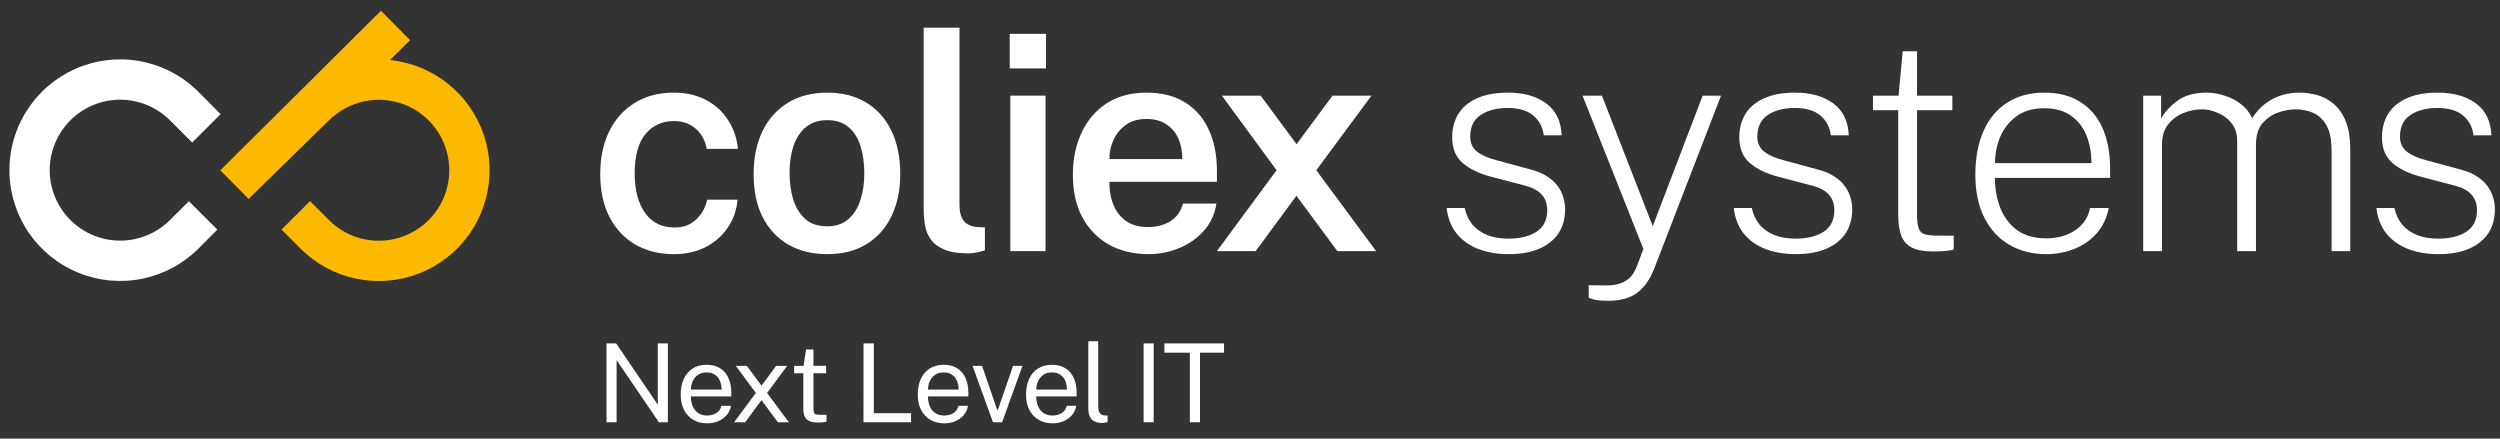 <svg width="399" height="70" viewBox="0 0 399 70" fill="none" xmlns="http://www.w3.org/2000/svg">
<rect x="0" y="0" width="399" height="70" fill="#333333" stroke="none"/>
<g clip-path="url(#clip0_121_155)">
<path d="M174.779 67.302C175.081 67.436 175.475 67.502 175.962 67.502C176.078 67.502 176.209 67.488 176.354 67.459C176.499 67.436 176.638 67.404 176.772 67.363V66.319L176.284 66.311C175.965 66.287 175.716 66.163 175.536 65.936C175.362 65.71 175.275 65.371 175.275 64.919V54.461H173.692V65.075C173.692 65.388 173.718 65.693 173.77 65.989C173.828 66.279 173.935 66.537 174.092 66.763C174.254 66.989 174.483 67.169 174.779 67.302Z" fill="white"/>
<path d="M182.519 54.809H184.129V67.389H182.519V54.809Z" fill="white"/>
<path d="M185.837 56.288V54.809H195.355V56.288H191.519V67.389H189.9V56.288H185.837Z" fill="white"/>
<path fill-rule="evenodd" clip-rule="evenodd" d="M165.384 63.266C165.384 63.834 165.477 64.35 165.662 64.814C165.854 65.272 166.141 65.638 166.523 65.91C166.912 66.183 167.396 66.319 167.976 66.319C168.551 66.319 169.044 66.186 169.455 65.919C169.873 65.652 170.14 65.267 170.256 64.762H171.778C171.668 65.371 171.424 65.884 171.047 66.302C170.67 66.719 170.215 67.036 169.682 67.25C169.148 67.459 168.591 67.563 168.011 67.563C167.17 67.563 166.431 67.381 165.793 67.015C165.155 66.65 164.656 66.125 164.296 65.441C163.937 64.756 163.757 63.935 163.757 62.978C163.757 62.033 163.919 61.204 164.244 60.49C164.569 59.777 165.039 59.22 165.653 58.82C166.274 58.42 167.019 58.22 167.889 58.22C168.736 58.22 169.452 58.402 170.038 58.768C170.624 59.133 171.068 59.649 171.369 60.316C171.677 60.977 171.83 61.763 171.83 62.674V63.266H165.384ZM165.392 62.178H170.282C170.282 61.662 170.195 61.198 170.021 60.786C169.847 60.368 169.58 60.041 169.22 59.803C168.867 59.559 168.42 59.438 167.881 59.438C167.318 59.438 166.851 59.574 166.48 59.846C166.115 60.113 165.839 60.458 165.653 60.882C165.474 61.299 165.387 61.731 165.392 62.178Z" fill="white"/>
<path d="M159.94 67.389L163.185 58.394H161.68L159.279 65.371H159.131L156.738 58.394H155.224L158.478 67.389H159.94Z" fill="white"/>
<path fill-rule="evenodd" clip-rule="evenodd" d="M148.102 63.266C148.102 63.834 148.195 64.35 148.38 64.814C148.572 65.272 148.859 65.638 149.242 65.91C149.63 66.183 150.115 66.319 150.695 66.319C151.269 66.319 151.762 66.186 152.174 65.919C152.591 65.652 152.858 65.267 152.974 64.762H154.496C154.386 65.371 154.143 65.884 153.766 66.302C153.389 66.719 152.933 67.036 152.4 67.25C151.866 67.459 151.309 67.563 150.729 67.563C149.888 67.563 149.149 67.381 148.511 67.015C147.873 66.65 147.374 66.125 147.014 65.441C146.655 64.756 146.475 63.935 146.475 62.978C146.475 62.033 146.638 61.204 146.962 60.49C147.287 59.777 147.757 59.22 148.372 58.82C148.992 58.42 149.738 58.22 150.608 58.22C151.454 58.22 152.171 58.402 152.756 58.768C153.342 59.133 153.786 59.649 154.088 60.316C154.395 60.977 154.549 61.763 154.549 62.674V63.266H148.102ZM148.111 62.178H153C153 61.662 152.913 61.198 152.739 60.786C152.565 60.368 152.298 60.041 151.939 59.803C151.585 59.559 151.138 59.438 150.599 59.438C150.036 59.438 149.569 59.574 149.198 59.846C148.833 60.113 148.557 60.458 148.372 60.882C148.192 61.299 148.105 61.731 148.111 62.178Z" fill="white"/>
<path d="M139.464 54.809H137.819L137.811 67.389H145.406V65.945H139.464V54.809Z" fill="white"/>
<path d="M131.854 59.568H129.827V65.162C129.827 65.481 129.859 65.716 129.923 65.867C129.993 66.012 130.106 66.105 130.262 66.145C130.425 66.186 130.645 66.206 130.924 66.206H131.907V67.285C131.796 67.326 131.628 67.36 131.402 67.389C131.182 67.418 130.906 67.433 130.576 67.433C129.955 67.433 129.474 67.349 129.131 67.181C128.789 67.012 128.548 66.763 128.409 66.432C128.276 66.102 128.209 65.696 128.209 65.214V59.568H126.748V58.394H128.253L128.644 55.775H129.827V58.385H131.854V59.568Z" fill="white"/>
<path d="M124.149 67.389H125.898L122.427 62.718L125.628 58.394H123.871L121.531 61.552L119.199 58.394H117.442L120.634 62.718L117.163 67.389H118.929L121.531 63.866L124.149 67.389Z" fill="white"/>
<path fill-rule="evenodd" clip-rule="evenodd" d="M110.267 63.266C110.267 63.834 110.36 64.35 110.546 64.814C110.737 65.272 111.024 65.638 111.407 65.91C111.795 66.183 112.28 66.319 112.86 66.319C113.434 66.319 113.927 66.186 114.339 65.919C114.756 65.652 115.023 65.267 115.139 64.762H116.662C116.551 65.371 116.308 65.884 115.931 66.302C115.554 66.719 115.099 67.036 114.565 67.25C114.031 67.459 113.475 67.563 112.895 67.563C112.054 67.563 111.314 67.381 110.676 67.015C110.038 66.65 109.539 66.125 109.18 65.441C108.82 64.756 108.64 63.935 108.64 62.978C108.64 62.033 108.803 61.204 109.127 60.49C109.452 59.777 109.922 59.22 110.537 58.82C111.157 58.42 111.903 58.22 112.773 58.22C113.62 58.22 114.336 58.402 114.922 58.768C115.507 59.133 115.951 59.649 116.253 60.316C116.56 60.977 116.714 61.763 116.714 62.674V63.266H110.267ZM110.276 62.178H115.165C115.165 61.662 115.078 61.198 114.904 60.786C114.73 60.368 114.463 60.041 114.104 59.803C113.75 59.559 113.303 59.438 112.764 59.438C112.201 59.438 111.735 59.574 111.363 59.846C110.998 60.113 110.722 60.458 110.537 60.882C110.357 61.299 110.27 61.731 110.276 62.178Z" fill="white"/>
<path d="M106.595 54.809H104.985V64.588L98.338 54.809H96.798V67.389H98.408V57.471L105.159 67.389H106.595V54.809Z" fill="white"/>
<path d="M389.135 40.56C387.407 40.56 385.831 40.296 384.407 39.768C382.999 39.24 381.839 38.432 380.927 37.344C380.031 36.256 379.479 34.872 379.271 33.192H382.151C382.375 34.216 382.783 35.096 383.375 35.832C383.983 36.552 384.775 37.112 385.751 37.512C386.727 37.896 387.855 38.088 389.135 38.088C390.991 38.088 392.487 37.72 393.623 36.984C394.759 36.248 395.327 35.112 395.327 33.576C395.327 32.536 395.039 31.704 394.463 31.08C393.903 30.44 393.055 29.968 391.919 29.664L386.351 28.2C384.463 27.704 382.959 26.976 381.839 26.016C380.719 25.04 380.159 23.68 380.159 21.936C380.159 20.528 380.479 19.288 381.119 18.216C381.775 17.144 382.767 16.304 384.095 15.696C385.423 15.088 387.079 14.784 389.063 14.784C391.559 14.784 393.583 15.352 395.135 16.488C396.703 17.624 397.535 19.328 397.631 21.6H394.775C394.615 20.288 394.055 19.232 393.095 18.432C392.135 17.632 390.783 17.232 389.039 17.232C387.263 17.232 385.815 17.608 384.695 18.36C383.591 19.096 383.039 20.248 383.039 21.816C383.039 22.84 383.407 23.64 384.143 24.216C384.895 24.792 385.967 25.256 387.359 25.608L392.855 27.096C393.863 27.368 394.703 27.736 395.375 28.2C396.063 28.648 396.607 29.152 397.007 29.712C397.423 30.272 397.719 30.872 397.895 31.512C398.087 32.152 398.183 32.784 398.183 33.408C398.183 34.864 397.839 36.128 397.151 37.2C396.463 38.256 395.447 39.08 394.103 39.672C392.775 40.264 391.119 40.56 389.135 40.56Z" fill="white"/>
<path d="M342.053 40.08V15.264H344.909V18.912C345.549 17.808 346.445 16.848 347.597 16.032C348.749 15.2 350.285 14.784 352.205 14.784C353.133 14.784 354.077 14.944 355.037 15.264C356.013 15.568 356.893 16.024 357.677 16.632C358.461 17.24 359.053 17.992 359.453 18.888C360.205 17.624 361.237 16.624 362.549 15.888C363.877 15.152 365.373 14.784 367.037 14.784C367.885 14.784 368.781 14.904 369.725 15.144C370.669 15.384 371.541 15.832 372.341 16.488C373.157 17.128 373.821 18.048 374.333 19.248C374.845 20.448 375.101 22.008 375.101 23.928V40.08H372.125V24.12C372.125 22.344 371.853 20.976 371.309 20.016C370.765 19.056 370.061 18.392 369.197 18.024C368.333 17.64 367.405 17.448 366.413 17.448C365.533 17.448 364.597 17.616 363.605 17.952C362.629 18.288 361.789 18.864 361.085 19.68C360.397 20.496 360.053 21.64 360.053 23.112V40.08H357.053V22.464C357.053 21.344 356.757 20.416 356.165 19.68C355.589 18.944 354.861 18.392 353.981 18.024C353.117 17.64 352.253 17.448 351.389 17.448C350.445 17.448 349.485 17.64 348.509 18.024C347.533 18.408 346.709 19.016 346.037 19.848C345.381 20.68 345.053 21.768 345.053 23.112V40.08H342.053Z" fill="white"/>
<path d="M318.386 28.392C318.386 30.12 318.674 31.72 319.25 33.192C319.826 34.648 320.714 35.824 321.914 36.72C323.13 37.6 324.682 38.04 326.57 38.04C328.362 38.04 329.898 37.616 331.178 36.768C332.474 35.904 333.274 34.712 333.578 33.192H336.554C336.234 34.824 335.578 36.192 334.586 37.296C333.594 38.384 332.402 39.2 331.01 39.744C329.618 40.288 328.146 40.56 326.594 40.56C324.37 40.56 322.402 40.064 320.69 39.072C318.994 38.08 317.666 36.64 316.706 34.752C315.746 32.864 315.266 30.584 315.266 27.912C315.266 25.224 315.698 22.896 316.562 20.928C317.426 18.96 318.682 17.448 320.33 16.392C321.978 15.32 323.97 14.784 326.306 14.784C328.53 14.784 330.418 15.272 331.97 16.248C333.538 17.208 334.73 18.592 335.546 20.4C336.362 22.208 336.77 24.376 336.77 26.904V28.392H318.386ZM318.41 26.04H333.794C333.794 24.392 333.522 22.904 332.978 21.576C332.434 20.248 331.602 19.2 330.482 18.432C329.378 17.664 327.97 17.28 326.258 17.28C324.434 17.28 322.938 17.72 321.77 18.6C320.618 19.464 319.762 20.568 319.202 21.912C318.658 23.256 318.394 24.632 318.41 26.04Z" fill="white"/>
<path d="M311.598 17.592H305.958V34.248C305.958 35.288 306.054 36.048 306.246 36.528C306.438 36.992 306.782 37.288 307.278 37.416C307.79 37.544 308.51 37.608 309.438 37.608H311.814V39.816C311.51 39.928 311.062 40.008 310.47 40.056C309.894 40.104 309.238 40.128 308.502 40.128C307.046 40.128 305.918 39.92 305.118 39.504C304.318 39.088 303.758 38.456 303.438 37.608C303.118 36.744 302.958 35.648 302.958 34.32V17.592H298.926V15.264H303.006L303.678 8.184H305.958V15.264H311.598V17.592Z" fill="white"/>
<path d="M286.567 40.56C284.839 40.56 283.263 40.296 281.839 39.768C280.431 39.24 279.271 38.432 278.359 37.344C277.463 36.256 276.911 34.872 276.703 33.192H279.583C279.807 34.216 280.215 35.096 280.807 35.832C281.415 36.552 282.207 37.112 283.183 37.512C284.159 37.896 285.287 38.088 286.567 38.088C288.423 38.088 289.919 37.72 291.055 36.984C292.191 36.248 292.759 35.112 292.759 33.576C292.759 32.536 292.471 31.704 291.895 31.08C291.335 30.44 290.487 29.968 289.351 29.664L283.783 28.2C281.895 27.704 280.391 26.976 279.271 26.016C278.151 25.04 277.591 23.68 277.591 21.936C277.591 20.528 277.911 19.288 278.551 18.216C279.207 17.144 280.199 16.304 281.527 15.696C282.855 15.088 284.511 14.784 286.495 14.784C288.991 14.784 291.015 15.352 292.567 16.488C294.135 17.624 294.967 19.328 295.063 21.6H292.207C292.047 20.288 291.487 19.232 290.527 18.432C289.567 17.632 288.215 17.232 286.471 17.232C284.695 17.232 283.247 17.608 282.127 18.36C281.023 19.096 280.471 20.248 280.471 21.816C280.471 22.84 280.839 23.64 281.575 24.216C282.327 24.792 283.399 25.256 284.791 25.608L290.287 27.096C291.295 27.368 292.135 27.736 292.807 28.2C293.495 28.648 294.039 29.152 294.439 29.712C294.855 30.272 295.151 30.872 295.327 31.512C295.519 32.152 295.615 32.784 295.615 33.408C295.615 34.864 295.271 36.128 294.583 37.2C293.895 38.256 292.879 39.08 291.535 39.672C290.207 40.264 288.551 40.56 286.567 40.56Z" fill="white"/>
<path d="M256.891 48C255.563 48 254.675 47.92 254.227 47.76C253.779 47.6 253.555 47.52 253.555 47.52V45.528L256.123 45.552C256.955 45.568 257.659 45.496 258.235 45.336C258.827 45.176 259.315 44.952 259.699 44.664C260.083 44.392 260.387 44.08 260.611 43.728C260.851 43.376 261.043 43.008 261.187 42.624L262.291 39.744L252.571 15.264H255.667L263.779 36.096L271.747 15.264H274.675L263.995 42.912C263.483 44.192 262.875 45.2 262.171 45.936C261.483 46.688 260.691 47.216 259.795 47.52C258.915 47.84 257.947 48 256.891 48Z" fill="white"/>
<path d="M240.744 40.56C239.016 40.56 237.44 40.296 236.016 39.768C234.608 39.24 233.448 38.432 232.536 37.344C231.64 36.256 231.088 34.872 230.88 33.192H233.76C233.984 34.216 234.392 35.096 234.984 35.832C235.592 36.552 236.384 37.112 237.36 37.512C238.336 37.896 239.464 38.088 240.744 38.088C242.6 38.088 244.096 37.72 245.232 36.984C246.368 36.248 246.936 35.112 246.936 33.576C246.936 32.536 246.648 31.704 246.072 31.08C245.512 30.44 244.664 29.968 243.528 29.664L237.96 28.2C236.072 27.704 234.568 26.976 233.448 26.016C232.328 25.04 231.768 23.68 231.768 21.936C231.768 20.528 232.088 19.288 232.728 18.216C233.384 17.144 234.376 16.304 235.704 15.696C237.032 15.088 238.688 14.784 240.672 14.784C243.168 14.784 245.192 15.352 246.744 16.488C248.312 17.624 249.144 19.328 249.24 21.6H246.384C246.224 20.288 245.664 19.232 244.704 18.432C243.744 17.632 242.392 17.232 240.648 17.232C238.872 17.232 237.424 17.608 236.304 18.36C235.2 19.096 234.648 20.248 234.648 21.816C234.648 22.84 235.016 23.64 235.752 24.216C236.504 24.792 237.576 25.256 238.968 25.608L244.464 27.096C245.472 27.368 246.312 27.736 246.984 28.2C247.672 28.648 248.216 29.152 248.616 29.712C249.032 30.272 249.328 30.872 249.504 31.512C249.696 32.152 249.792 32.784 249.792 33.408C249.792 34.864 249.448 36.128 248.76 37.2C248.072 38.256 247.056 39.08 245.712 39.672C244.384 40.264 242.728 40.56 240.744 40.56Z" fill="white"/>
<path d="M219.63 40.08H213.438L206.91 31.248L200.406 40.08H194.214L203.742 27.168L195.006 15.264H201.198L206.934 23.016L212.67 15.264H218.886L210.078 27.168L219.63 40.08Z" fill="white"/>
<path d="M177.062 29.016C177.046 30.424 177.27 31.672 177.734 32.76C178.198 33.848 178.886 34.704 179.798 35.328C180.71 35.936 181.838 36.24 183.182 36.24C184.558 36.24 185.75 35.936 186.758 35.328C187.782 34.704 188.462 33.76 188.798 32.496H194.15C193.862 34.224 193.174 35.688 192.086 36.888C190.998 38.088 189.678 39 188.126 39.624C186.59 40.248 184.99 40.56 183.326 40.56C180.926 40.56 178.814 40.056 176.99 39.048C175.182 38.024 173.766 36.568 172.742 34.68C171.734 32.792 171.23 30.544 171.23 27.936C171.23 25.392 171.694 23.136 172.622 21.168C173.55 19.184 174.886 17.624 176.63 16.488C178.39 15.352 180.502 14.784 182.966 14.784C185.414 14.784 187.47 15.304 189.134 16.344C190.814 17.384 192.078 18.84 192.926 20.712C193.79 22.568 194.222 24.744 194.222 27.24V29.016H177.062ZM177.062 25.392H188.702C188.702 24.192 188.494 23.112 188.078 22.152C187.662 21.176 187.022 20.408 186.158 19.848C185.31 19.272 184.238 18.984 182.942 18.984C181.662 18.984 180.582 19.296 179.702 19.92C178.822 20.544 178.158 21.352 177.71 22.344C177.262 23.32 177.046 24.336 177.062 25.392Z" fill="white"/>
<path d="M166.864 15.264V40.08H161.248V15.264H166.864ZM166.936 5.4V10.92H161.152V5.4H166.936Z" fill="white"/>
<path d="M154.573 40.44C152.973 40.44 151.693 40.24 150.733 39.84C149.773 39.44 149.053 38.904 148.573 38.232C148.093 37.56 147.781 36.808 147.637 35.976C147.493 35.128 147.421 34.264 147.421 33.384V4.416H153.133V32.712C153.133 33.784 153.349 34.616 153.781 35.208C154.229 35.8 154.949 36.144 155.941 36.24L157.189 36.288V39.96C156.757 40.088 156.317 40.2 155.869 40.296C155.421 40.392 154.989 40.44 154.573 40.44Z" fill="white"/>
<path d="M132.016 40.56C129.648 40.56 127.584 40.056 125.824 39.048C124.064 38.024 122.696 36.56 121.72 34.656C120.76 32.752 120.28 30.464 120.28 27.792C120.28 25.2 120.744 22.928 121.672 20.976C122.616 19.024 123.968 17.504 125.728 16.416C127.488 15.328 129.592 14.784 132.04 14.784C134.408 14.784 136.464 15.304 138.208 16.344C139.952 17.384 141.296 18.872 142.24 20.808C143.2 22.744 143.68 25.072 143.68 27.792C143.68 30.304 143.224 32.52 142.312 34.44C141.416 36.344 140.096 37.84 138.352 38.928C136.624 40.016 134.512 40.56 132.016 40.56ZM132.04 36.12C133.384 36.12 134.488 35.752 135.352 35.016C136.232 34.28 136.88 33.272 137.296 31.992C137.728 30.712 137.944 29.256 137.944 27.624C137.944 26.104 137.752 24.704 137.368 23.424C137 22.144 136.376 21.12 135.496 20.352C134.632 19.568 133.48 19.176 132.04 19.176C130.68 19.176 129.552 19.536 128.656 20.256C127.776 20.96 127.112 21.952 126.664 23.232C126.232 24.496 126.016 25.96 126.016 27.624C126.016 29.128 126.208 30.528 126.592 31.824C126.992 33.104 127.632 34.144 128.512 34.944C129.392 35.728 130.568 36.12 132.04 36.12Z" fill="white"/>
<path d="M107.534 14.784C109.47 14.784 111.174 15.168 112.646 15.936C114.118 16.704 115.294 17.768 116.174 19.128C117.07 20.488 117.606 22.032 117.782 23.76H112.79C112.678 23.008 112.406 22.296 111.974 21.624C111.542 20.936 110.958 20.384 110.222 19.968C109.486 19.536 108.598 19.32 107.558 19.32C105.702 19.32 104.19 20.008 103.022 21.384C101.87 22.76 101.294 24.872 101.294 27.72C101.294 30.344 101.846 32.432 102.95 33.984C104.054 35.536 105.63 36.312 107.678 36.312C108.702 36.312 109.574 36.088 110.294 35.64C111.03 35.176 111.606 34.608 112.022 33.936C112.454 33.248 112.734 32.56 112.862 31.872H117.71C117.566 33.552 117.038 35.048 116.126 36.36C115.23 37.672 114.046 38.704 112.574 39.456C111.118 40.192 109.438 40.56 107.534 40.56C105.262 40.56 103.238 40.064 101.462 39.072C99.702 38.064 98.318 36.608 97.31 34.704C96.302 32.784 95.798 30.472 95.798 27.768C95.798 25.192 96.27 22.936 97.214 21C98.158 19.048 99.51 17.528 101.27 16.44C103.03 15.336 105.118 14.784 107.534 14.784Z" fill="white"/>
<path d="M35.158 27.183L60.798 1.717L65.445 6.413L62.238 9.587C64.29 9.794 66.297 10.359 68.17 11.266C71.263 12.765 73.853 15.134 75.622 18.083C77.39 21.032 78.261 24.432 78.126 27.866C77.991 31.302 76.859 34.623 74.866 37.425C72.873 40.226 70.108 42.386 66.905 43.638C63.703 44.893 60.206 45.185 56.84 44.48C53.474 43.776 50.388 42.108 47.957 39.676L44.931 36.64L49.483 32.099L52.504 35.127C54.051 36.674 56.015 37.736 58.155 38.185C60.296 38.633 62.523 38.445 64.56 37.649C66.597 36.85 68.356 35.477 69.625 33.694C70.892 31.91 71.613 29.797 71.698 27.613C71.782 25.426 71.23 23.264 70.105 21.387C68.981 19.512 67.332 18.004 65.363 17.05C63.394 16.097 61.191 15.738 59.022 16.018C56.852 16.297 54.811 17.203 53.148 18.624L53.126 18.597L39.678 31.746L35.158 27.178V27.183Z" fill="#FCB900"/>
<path d="M31.683 39.661C29.227 42.118 26.104 43.795 22.699 44.485C19.297 45.175 15.764 44.85 12.545 43.547C9.326 42.243 6.563 40.021 4.598 37.157C2.636 34.292 1.56 30.914 1.502 27.441C1.447 23.969 2.414 20.557 4.287 17.632C6.157 14.707 8.85 12.398 12.024 10.991C15.199 9.587 18.718 9.145 22.142 9.729C25.566 10.311 28.742 11.889 31.276 14.263L35.209 18.221L30.67 22.748L26.874 18.952C25.262 17.441 23.242 16.44 21.066 16.068C18.886 15.699 16.647 15.977 14.627 16.872C12.607 17.767 10.894 19.237 9.704 21.097C8.515 22.958 7.897 25.13 7.933 27.338C7.969 29.546 8.655 31.696 9.902 33.52C11.152 35.342 12.912 36.756 14.958 37.586C17.007 38.416 19.253 38.624 21.418 38.182C23.582 37.743 25.571 36.674 27.134 35.113L30.151 32.111L34.685 36.645L31.683 39.661Z" fill="white"/>
</g>
<defs>
<clipPath id="clip0_121_155">
<rect width="398" height="70" fill="white" transform="translate(0.5)"/>
</clipPath>
</defs>
</svg>
